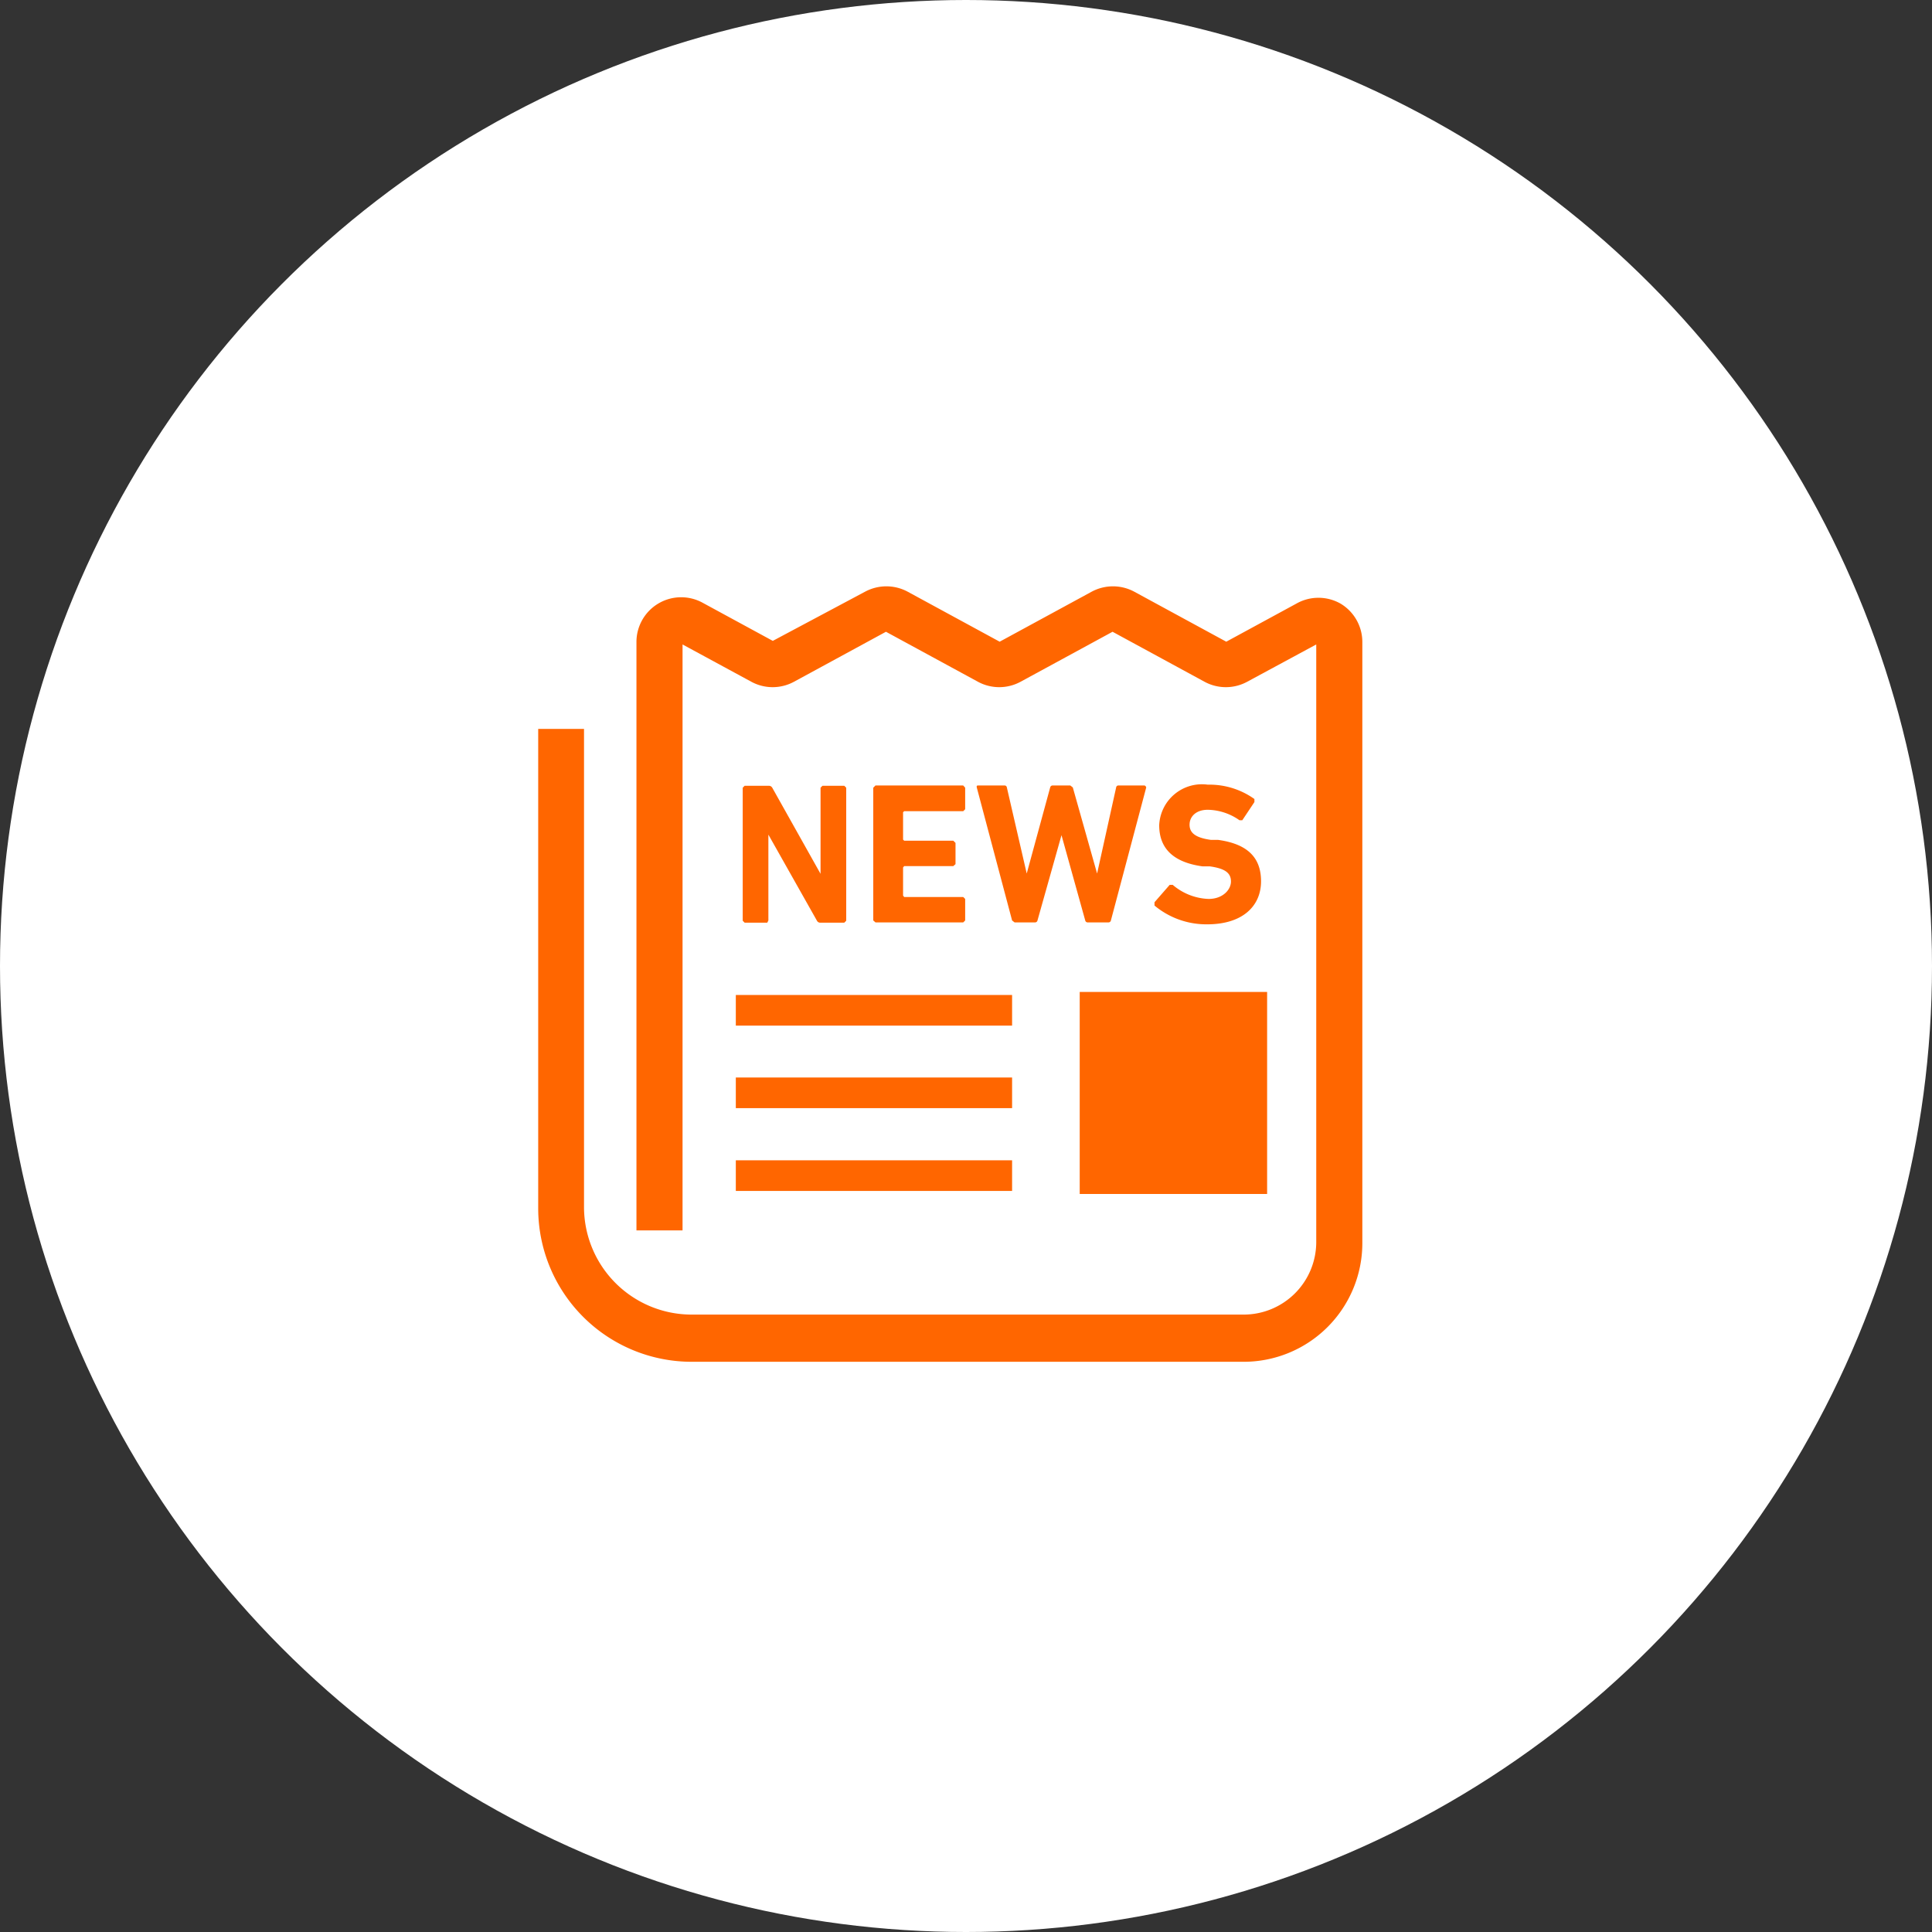 <svg xmlns="http://www.w3.org/2000/svg" viewBox="0 0 70 70"><rect x="0" y="0" width="70" height="70" fill="#333333" stroke="none"/><defs><style>.cls-1{fill:#fff;}.cls-2{fill:#f60;}</style></defs><title>svg_menu01</title><g id="レイヤー_2" data-name="レイヤー 2"><g id="レイヤー_1-2" data-name="レイヤー 1"><circle class="cls-1" cx="35" cy="35" r="35"/><polygon class="cls-2" points="23.87 21.88 23.87 21.88 23.87 21.88 23.87 21.88"/><path class="cls-2" d="M48.57,21.87a1.62,1.62,0,0,0-1.6,0l-2.54,1.38-3.33-1.81a1.63,1.63,0,0,0-1.55,0l-3.33,1.81-3.33-1.81a1.63,1.63,0,0,0-1.55,0L28,23.22l-2.54-1.38a1.62,1.62,0,0,0-2.4,1.43V44.58h1.67V23.35l2.49,1.35a1.62,1.62,0,0,0,1.55,0l3.33-1.81,3.33,1.81a1.62,1.62,0,0,0,1.55,0l3.33-1.81,3.33,1.81a1.62,1.62,0,0,0,1.55,0l2.5-1.35V45a2.63,2.63,0,0,1-2.63,2.63h-20a3.9,3.9,0,0,1-3.9-3.9V26.41H19.5V43.78a5.56,5.56,0,0,0,5.56,5.56h20a4.3,4.3,0,0,0,4.3-4.3V23.27A1.62,1.62,0,0,0,48.57,21.87Z"/><rect class="cls-2" x="39.12" y="35.94" width="6.79" height="7.32"/><rect class="cls-2" x="26.66" y="36.05" width="10.01" height="1.11"/><rect class="cls-2" x="26.66" y="42.04" width="10.01" height="1.11"/><rect class="cls-2" x="26.66" y="39.04" width="10.01" height="1.11"/><path class="cls-2" d="M27.84,33.35V30.24h0l1.76,3.12a.13.13,0,0,0,.12.07h.87l.07-.07V28.54l-.07-.07H29.8l-.07.07v3.12h0l-1.75-3.12a.14.14,0,0,0-.12-.07h-.88l-.07.07v4.82l.07.07h.82Z"/><polygon class="cls-2" points="32.76 29.39 34.9 29.39 34.97 29.32 34.97 28.54 34.9 28.46 31.72 28.46 31.64 28.54 31.64 33.35 31.72 33.42 34.9 33.42 34.97 33.35 34.97 32.57 34.9 32.5 32.76 32.5 32.72 32.45 32.72 31.43 32.76 31.38 34.54 31.38 34.62 31.31 34.62 30.54 34.54 30.46 32.76 30.46 32.72 30.42 32.72 29.43 32.76 29.39"/><path class="cls-2" d="M41.46,28.46h-.93a.08.08,0,0,0-.09.07l-.69,3.12h0l-.88-3.12-.09-.07h-.63a.09.09,0,0,0-.1.07l-.85,3.12h0l-.72-3.12a.08.08,0,0,0-.09-.07h-.94c-.05,0-.07,0-.06.07l1.28,4.82.09.07h.73a.09.09,0,0,0,.1-.07l.87-3.09h0l.86,3.09a.09.09,0,0,0,.1.07h.73a.09.09,0,0,0,.1-.07l1.28-4.82S41.51,28.46,41.46,28.46Z"/><path class="cls-2" d="M43.79,32.57a2.11,2.11,0,0,1-1.3-.51h-.11l-.55.63v.12a2.93,2.93,0,0,0,1.91.68c1.28,0,1.95-.66,1.95-1.56s-.54-1.36-1.56-1.5l-.26,0c-.57-.08-.77-.26-.77-.55s.23-.54.66-.54a2.05,2.05,0,0,1,1.15.38l.1,0,.44-.66c0-.05,0-.08,0-.11a2.8,2.8,0,0,0-1.69-.52A1.55,1.55,0,0,0,42,29.9c0,.88.56,1.35,1.57,1.49l.26,0c.59.08.77.26.77.55S44.31,32.57,43.79,32.57Z"/></g></g></svg>